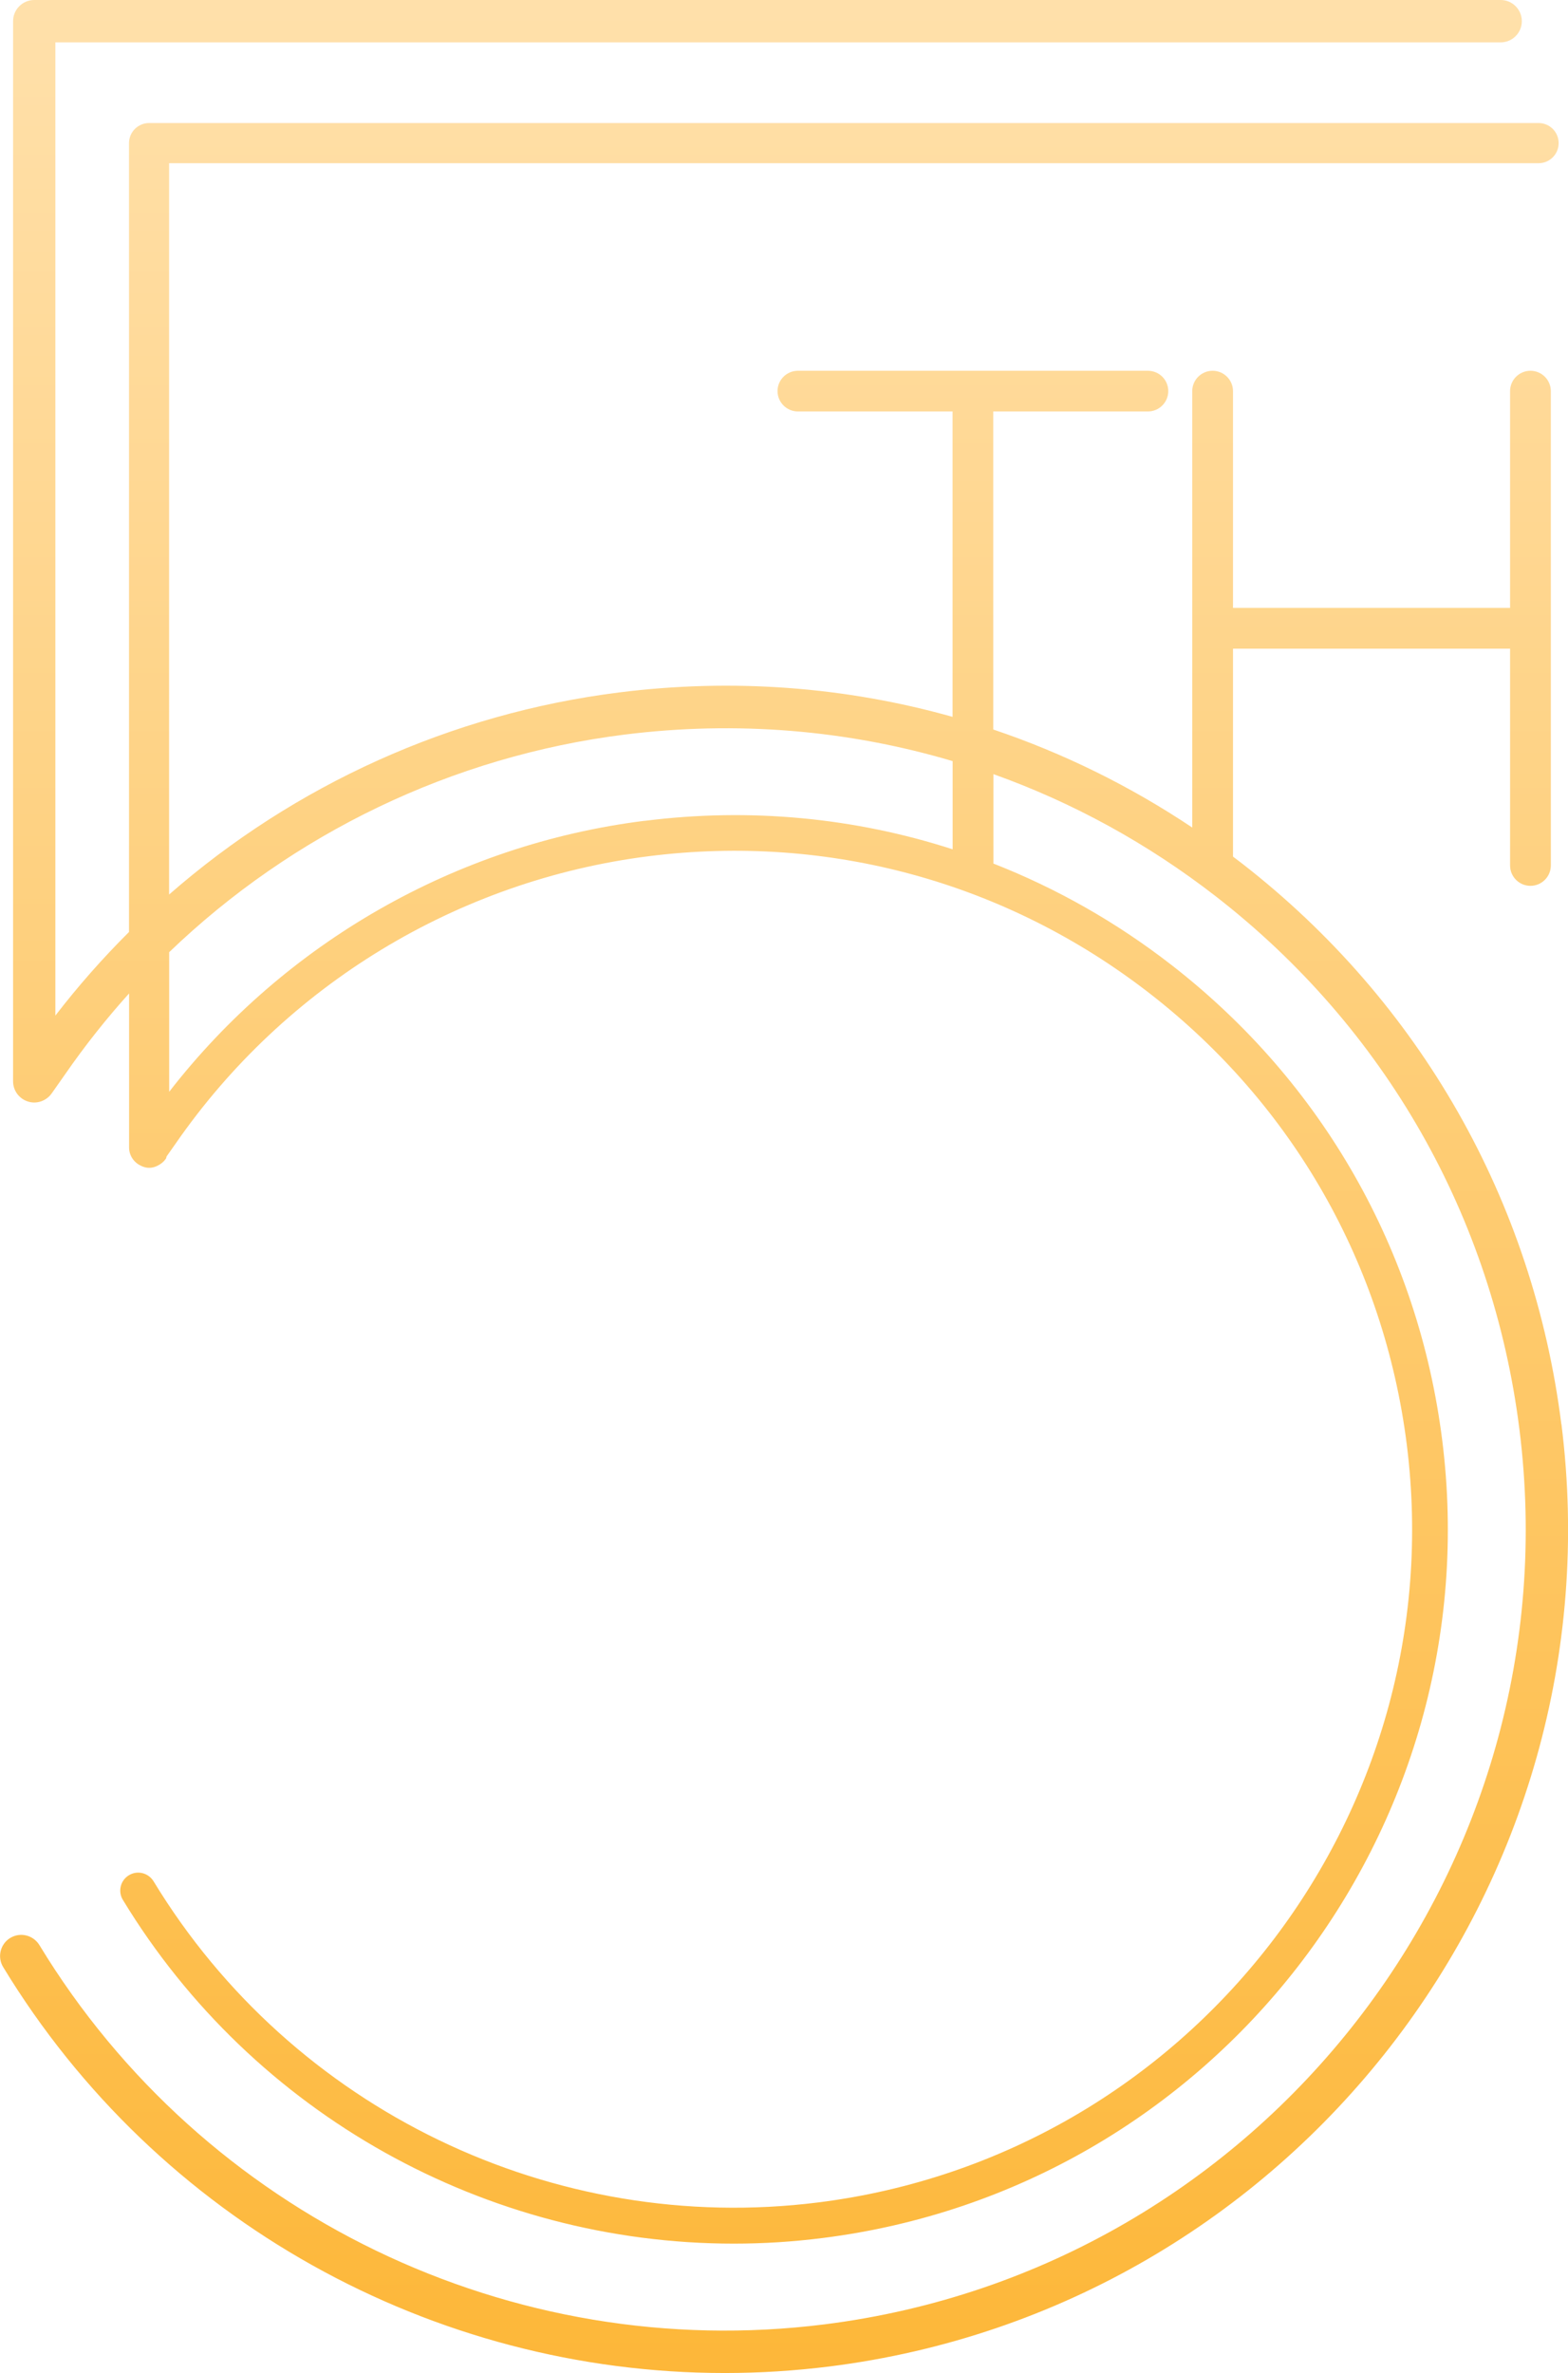 <?xml version="1.0" encoding="UTF-8"?>
<svg id="Layer_1" data-name="Layer 1" xmlns="http://www.w3.org/2000/svg" xmlns:xlink="http://www.w3.org/1999/xlink" viewBox="0 0 214.65 324.84">
  <defs>
    <style>
      .cls-1 {
        fill: url(#linear-gradient);
      }
    </style>
    <linearGradient id="linear-gradient" x1="107.33" y1="1.53" x2="107.33" y2="324.5" gradientUnits="userSpaceOnUse">
      <stop offset="0" stop-color="#ffe0aa"/>
      <stop offset="1" stop-color="#fdb739"/>
    </linearGradient>
  </defs>
  <path class="cls-1" d="M213.74,194.95c-3.85-30.6-19.39-57.87-43.75-76.79-.4-.31-.8-.6-1.2-.91v-28.46h37.93v29.67c0,1.54,1.25,2.79,2.79,2.79s2.79-1.25,2.79-2.79V53.54c0-1.54-1.25-2.79-2.79-2.79s-2.79,1.25-2.79,2.79v29.67h-37.93v-29.67c0-1.54-1.25-2.79-2.79-2.79s-2.79,1.25-2.79,2.79v59.73c-8.54-5.71-17.69-10.2-27.24-13.42v-43.53h21.17c1.54,0,2.79-1.25,2.79-2.79s-1.25-2.78-2.79-2.78h-47.91c-1.54,0-2.79,1.25-2.79,2.78s1.25,2.79,2.79,2.79h21.17v41.8c-14.64-4.12-30.1-5.3-45.65-3.34-23.01,2.89-44.43,12.65-61.6,27.66V22.34h187.47c1.52,0,2.75-1.23,2.75-2.75s-1.23-2.75-2.75-2.75H20.41c-1.51,0-2.75,1.23-2.75,2.75v107.98c-3.59,3.57-6.96,7.39-10.08,11.44V5.8h197.85c1.6,0,2.9-1.3,2.9-2.9s-1.3-2.9-2.9-2.9H4.69C3.09,0,1.79,1.3,1.79,2.9v145.11c0,1.26.82,2.38,2.03,2.76,1.17.39,2.51-.06,3.25-1.1l1.89-2.69c2.68-3.87,5.59-7.54,8.71-11v21.09c0,1.08.65,2.05,1.62,2.49.13.07.26.13.41.17.64.22,1.35.12,1.94-.21.4-.2.76-.49,1.04-.88.05-.05.09-.19.13-.36l1.24-1.76c15.02-21.7,38.63-36.03,64.8-39.33,24.6-3.09,48.95,3.58,68.54,18.79,19.6,15.21,32.09,37.15,35.19,61.75,6.39,50.8-29.75,97.33-80.55,103.73-36.25,4.56-72.02-12.69-91.01-43.96-.72-1.16-2.22-1.53-3.38-.82-1.15.7-1.53,2.21-.82,3.37,17.86,29.41,49.78,47.05,83.63,47.05,4.04,0,8.11-.25,12.18-.77,53.49-6.74,91.53-55.73,84.8-109.21-3.26-25.91-16.41-49-37.04-65.02-7.54-5.86-15.75-10.51-24.4-13.9v-12.24c10.84,3.87,21.11,9.48,30.46,16.74,23.14,17.97,37.9,43.87,41.55,72.94,7.55,60-35.13,114.96-95.13,122.51-42.82,5.39-85.06-14.99-107.48-51.92-.85-1.37-2.62-1.8-3.99-.97-1.36.83-1.8,2.61-.97,3.98,21.1,34.74,58.8,55.57,98.78,55.57,4.77,0,9.57-.3,14.38-.9,63.17-7.96,108.1-65.82,100.16-128.99ZM88.21,112.35c-25.78,3.24-49.2,16.67-65.05,37.09,0-.54,0-.87,0-.87v-18.24c16.9-16.24,38.74-26.81,62.33-29.78,15.31-1.92,30.55-.64,44.92,3.63v12.07c-13.43-4.34-27.77-5.72-42.19-3.89Z"/>
</svg>